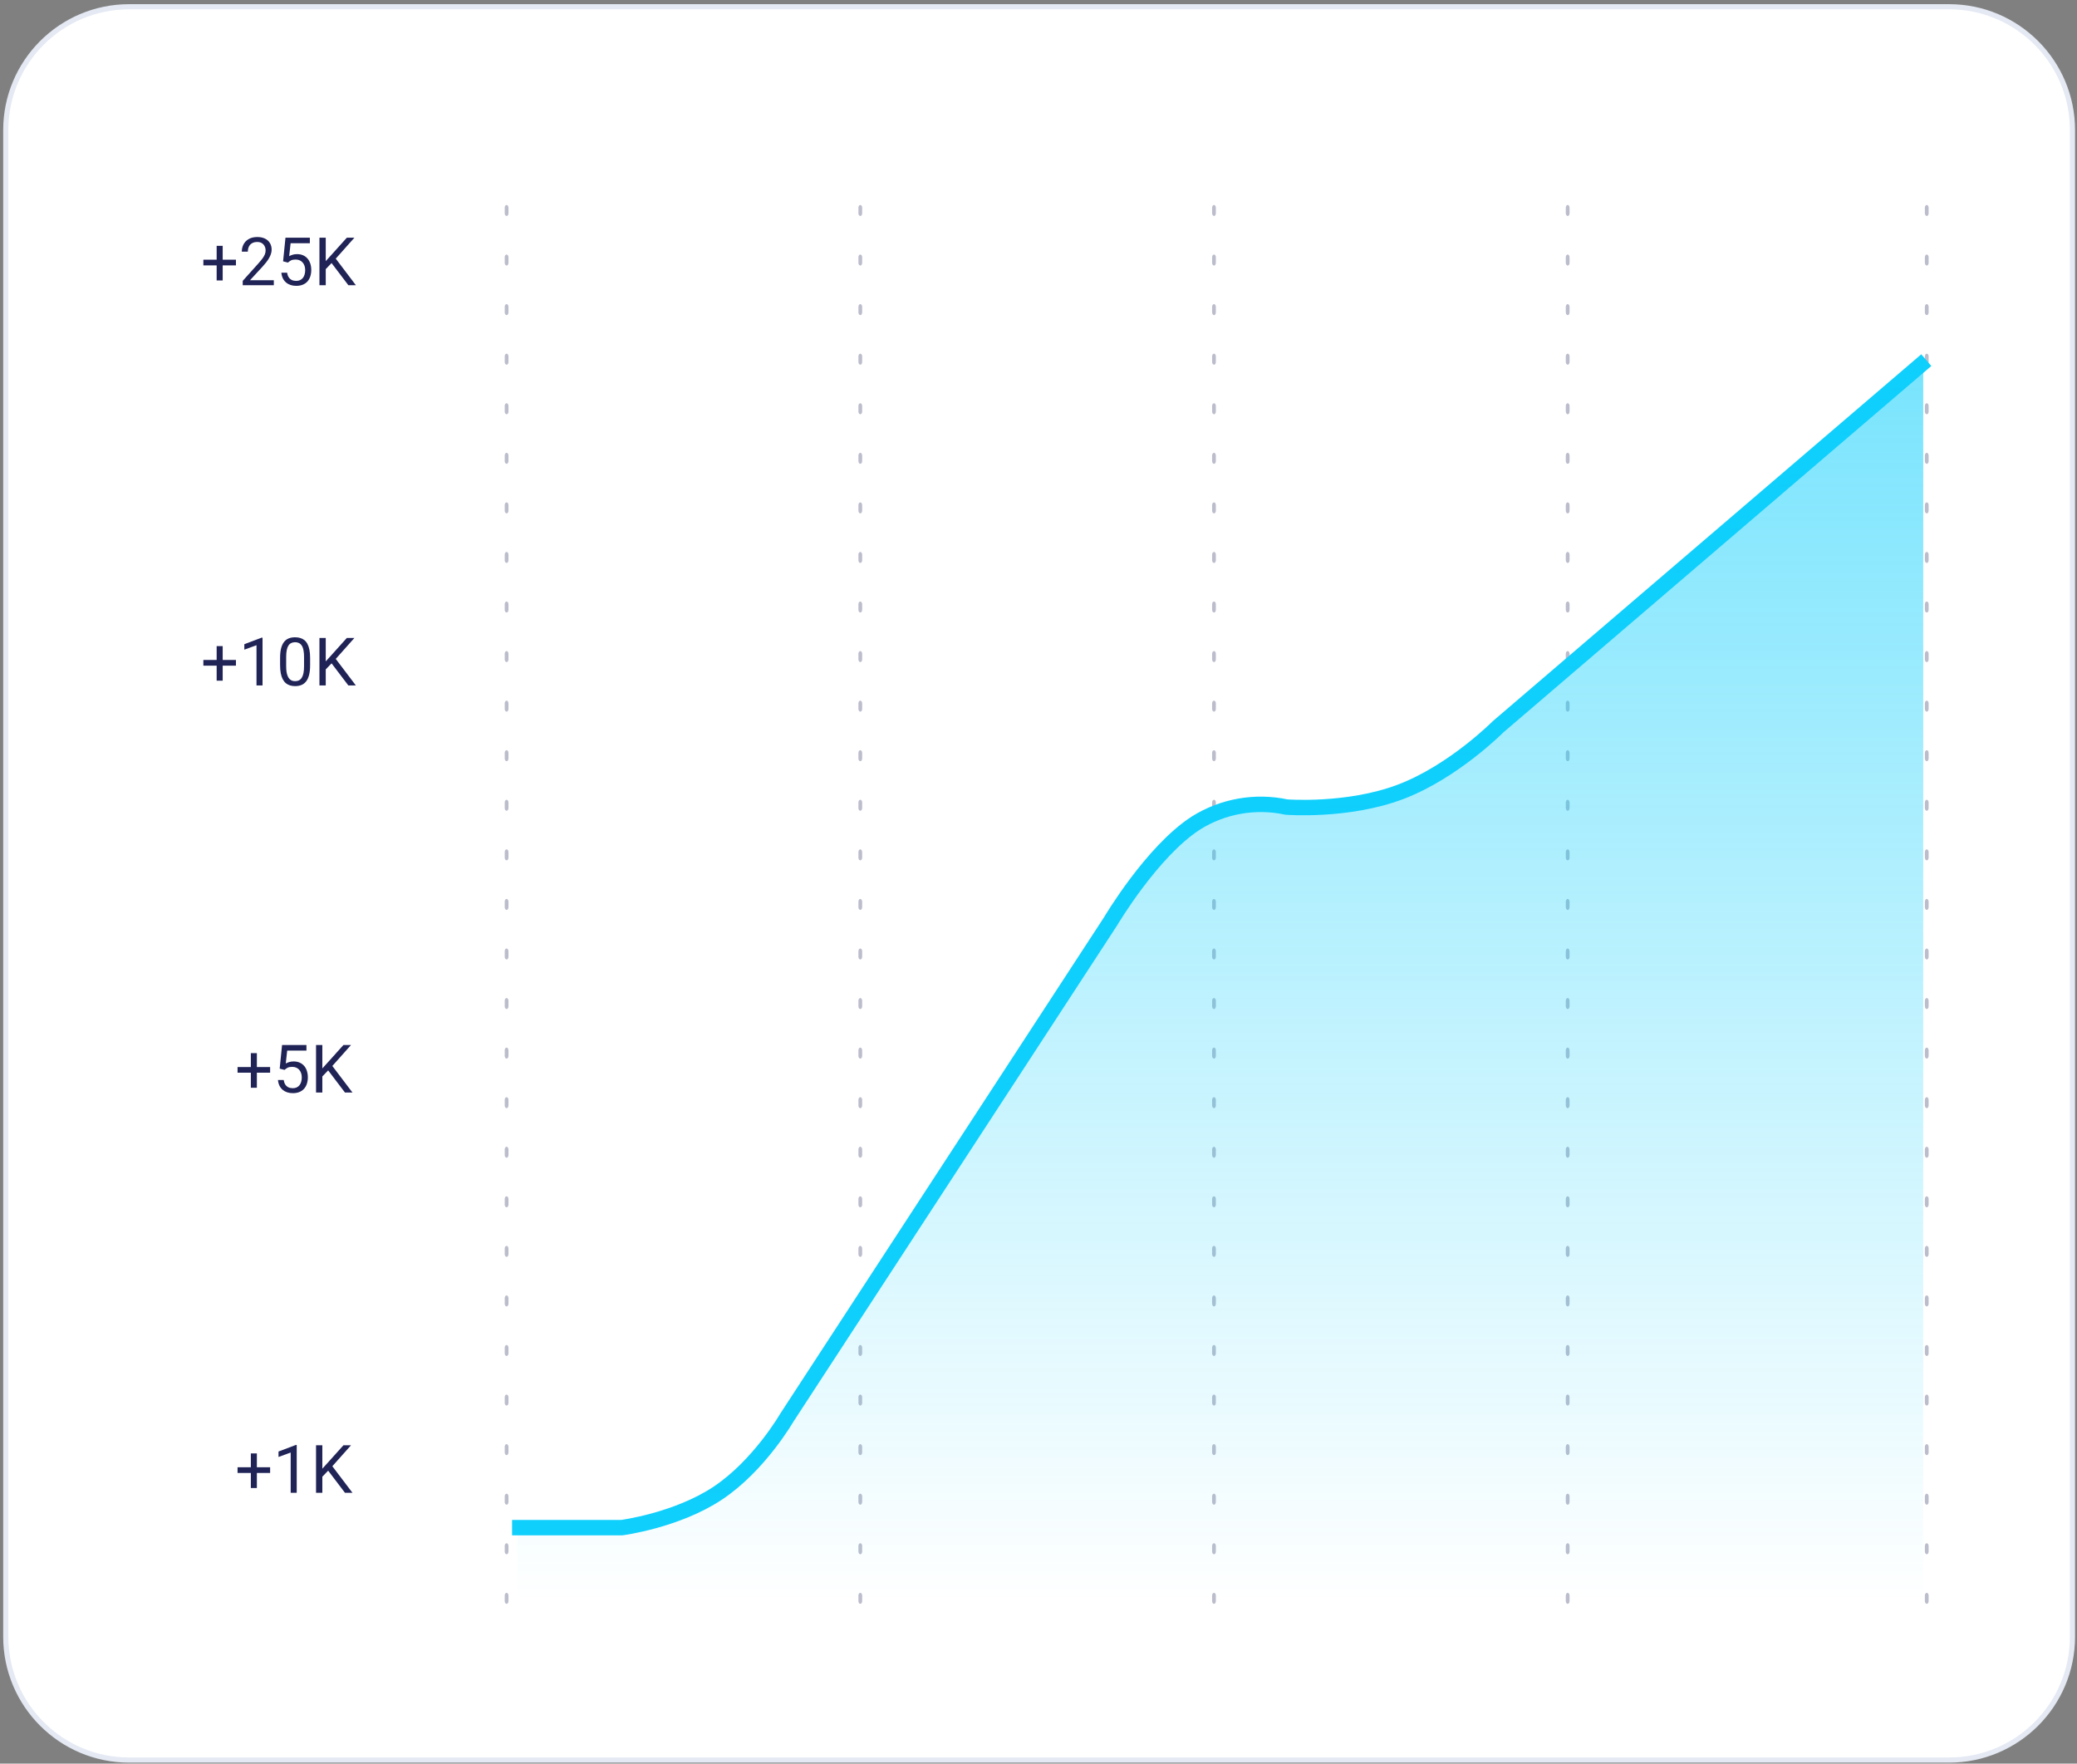 <svg width="404" height="343" viewBox="0 0 404 343" fill="none" xmlns="http://www.w3.org/2000/svg">
<rect x="0" y="0" width="404" height="343" fill="#808080" stroke="none"/>
<path d="M379.122 1.311H25.122C11.867 1.311 1.122 12.056 1.122 25.311V318.311C1.122 331.566 11.867 342.311 25.122 342.311H379.122C392.377 342.311 403.122 331.566 403.122 318.311V25.311C403.122 12.056 392.377 1.311 379.122 1.311Z" fill="white" stroke="#E4E9F3"/>
<path d="M45.893 50.509V51.614H39.558V50.509H45.893ZM43.315 47.812V54.54H42.141V47.812H43.315ZM53.262 54.502V55.467H47.213V54.623L50.241 51.252C50.613 50.837 50.901 50.486 51.104 50.198C51.311 49.906 51.455 49.646 51.536 49.417C51.62 49.185 51.663 48.948 51.663 48.706C51.663 48.402 51.599 48.127 51.472 47.881C51.349 47.632 51.167 47.433 50.926 47.285C50.685 47.137 50.393 47.062 50.05 47.062C49.64 47.062 49.297 47.143 49.022 47.304C48.751 47.46 48.548 47.68 48.413 47.964C48.277 48.247 48.209 48.573 48.209 48.941H47.035C47.035 48.421 47.149 47.945 47.378 47.513C47.606 47.081 47.945 46.739 48.394 46.485C48.842 46.227 49.394 46.098 50.05 46.098C50.634 46.098 51.134 46.201 51.548 46.409C51.963 46.612 52.28 46.9 52.501 47.272C52.725 47.64 52.837 48.072 52.837 48.567C52.837 48.838 52.79 49.113 52.697 49.392C52.608 49.667 52.484 49.942 52.323 50.217C52.166 50.492 51.982 50.763 51.77 51.03C51.563 51.296 51.341 51.559 51.104 51.817L48.628 54.502H53.262ZM56.004 51.068L55.065 50.827L55.528 46.225H60.27V47.31H56.525L56.246 49.824C56.415 49.726 56.629 49.635 56.887 49.551C57.149 49.466 57.45 49.424 57.788 49.424C58.215 49.424 58.599 49.498 58.937 49.646C59.276 49.79 59.563 49.997 59.8 50.268C60.041 50.539 60.226 50.865 60.352 51.246C60.48 51.627 60.543 52.052 60.543 52.522C60.543 52.966 60.482 53.374 60.359 53.747C60.24 54.119 60.06 54.445 59.819 54.724C59.578 54.999 59.273 55.213 58.905 55.365C58.541 55.518 58.112 55.594 57.617 55.594C57.244 55.594 56.891 55.543 56.557 55.441C56.227 55.336 55.93 55.177 55.668 54.965C55.41 54.749 55.198 54.483 55.033 54.166C54.872 53.844 54.771 53.467 54.728 53.036H55.846C55.897 53.383 55.998 53.675 56.15 53.912C56.303 54.149 56.502 54.328 56.747 54.451C56.997 54.57 57.287 54.629 57.617 54.629C57.896 54.629 58.144 54.58 58.359 54.483C58.575 54.386 58.757 54.246 58.905 54.064C59.053 53.882 59.166 53.662 59.242 53.404C59.322 53.146 59.362 52.856 59.362 52.534C59.362 52.242 59.322 51.971 59.242 51.722C59.161 51.472 59.041 51.254 58.88 51.068C58.723 50.882 58.531 50.738 58.302 50.636C58.074 50.53 57.811 50.477 57.515 50.477C57.122 50.477 56.823 50.53 56.62 50.636C56.421 50.742 56.216 50.886 56.004 51.068ZM63.361 46.225V55.467H62.136V46.225H63.361ZM68.941 46.225L65.101 50.535L62.942 52.775L62.739 51.468L64.364 49.678L67.468 46.225H68.941ZM67.76 55.467L64.339 50.96L65.069 49.989L69.22 55.467H67.76Z" fill="#202356"/>
<path d="M52.542 207.522V208.627H46.207V207.522H52.542ZM49.965 204.825V211.553H48.791V204.825H49.965ZM55.341 208.081L54.402 207.84L54.865 203.238H59.607V204.323H55.862L55.583 206.837C55.752 206.74 55.965 206.649 56.224 206.564C56.486 206.479 56.786 206.437 57.125 206.437C57.552 206.437 57.935 206.511 58.274 206.659C58.612 206.803 58.9 207.01 59.137 207.281C59.378 207.552 59.562 207.878 59.69 208.259C59.816 208.64 59.88 209.065 59.88 209.535C59.88 209.979 59.819 210.387 59.696 210.76C59.577 211.132 59.398 211.458 59.156 211.737C58.915 212.012 58.61 212.226 58.242 212.378C57.878 212.531 57.449 212.607 56.954 212.607C56.581 212.607 56.228 212.556 55.894 212.455C55.563 212.349 55.267 212.19 55.005 211.979C54.747 211.763 54.535 211.496 54.37 211.179C54.209 210.857 54.108 210.48 54.065 210.049H55.183C55.233 210.396 55.335 210.688 55.487 210.925C55.64 211.162 55.839 211.342 56.084 211.464C56.334 211.583 56.623 211.642 56.954 211.642C57.233 211.642 57.48 211.593 57.696 211.496C57.912 211.399 58.094 211.259 58.242 211.077C58.39 210.895 58.502 210.675 58.579 210.417C58.659 210.159 58.699 209.869 58.699 209.547C58.699 209.255 58.659 208.985 58.579 208.735C58.498 208.485 58.378 208.267 58.217 208.081C58.06 207.895 57.868 207.751 57.639 207.649C57.411 207.544 57.148 207.491 56.852 207.491C56.459 207.491 56.16 207.544 55.957 207.649C55.758 207.755 55.553 207.899 55.341 208.081ZM62.698 203.238V212.48H61.473V203.238H62.698ZM68.278 203.238L64.438 207.548L62.279 209.789L62.076 208.481L63.701 206.691L66.805 203.238H68.278ZM67.097 212.48L63.676 207.973L64.406 207.002L68.557 212.48H67.097Z" fill="#202356"/>
<path d="M45.893 128.356V129.461H39.558V128.356H45.893ZM43.315 125.659V132.387H42.141V125.659H43.315ZM51.066 124.021V133.314H49.892V125.487L47.524 126.351V125.291L50.882 124.021H51.066ZM60.321 127.957V129.366C60.321 130.123 60.253 130.762 60.118 131.283C59.982 131.803 59.788 132.222 59.534 132.54C59.28 132.857 58.973 133.088 58.613 133.231C58.258 133.371 57.856 133.441 57.407 133.441C57.052 133.441 56.724 133.396 56.423 133.308C56.123 133.219 55.852 133.077 55.611 132.882C55.374 132.683 55.171 132.425 55.002 132.108C54.832 131.791 54.703 131.405 54.614 130.953C54.525 130.5 54.481 129.971 54.481 129.366V127.957C54.481 127.199 54.549 126.564 54.684 126.052C54.824 125.54 55.02 125.13 55.274 124.821C55.528 124.508 55.833 124.283 56.188 124.148C56.548 124.013 56.95 123.945 57.395 123.945C57.754 123.945 58.084 123.989 58.385 124.078C58.69 124.163 58.96 124.3 59.197 124.491C59.434 124.677 59.635 124.927 59.8 125.24C59.97 125.549 60.099 125.927 60.188 126.376C60.276 126.825 60.321 127.351 60.321 127.957ZM59.14 129.556V127.76C59.14 127.345 59.115 126.981 59.064 126.668C59.017 126.351 58.948 126.08 58.855 125.855C58.761 125.631 58.643 125.449 58.499 125.31C58.359 125.17 58.197 125.068 58.01 125.005C57.828 124.937 57.623 124.903 57.395 124.903C57.115 124.903 56.868 124.956 56.652 125.062C56.436 125.164 56.254 125.326 56.106 125.551C55.962 125.775 55.852 126.069 55.776 126.433C55.7 126.797 55.662 127.239 55.662 127.76V129.556C55.662 129.971 55.685 130.337 55.731 130.654C55.782 130.972 55.856 131.247 55.954 131.479C56.051 131.708 56.169 131.896 56.309 132.044C56.449 132.193 56.609 132.303 56.791 132.375C56.978 132.442 57.183 132.476 57.407 132.476C57.695 132.476 57.947 132.421 58.163 132.311C58.378 132.201 58.558 132.03 58.702 131.797C58.85 131.56 58.96 131.257 59.032 130.889C59.104 130.517 59.14 130.072 59.14 129.556ZM63.361 124.072V133.314H62.136V124.072H63.361ZM68.941 124.072L65.101 128.382L62.942 130.623L62.739 129.315L64.364 127.525L67.468 124.072H68.941ZM67.76 133.314L64.339 128.807L65.069 127.836L69.22 133.314H67.76Z" fill="#202356"/>
<path d="M52.542 285.369V286.473H46.207V285.369H52.542ZM49.965 282.671V289.399H48.791V282.671H49.965ZM57.715 281.033V290.326H56.541V282.5L54.173 283.363V282.303L57.531 281.033H57.715ZM62.698 281.084V290.326H61.473V281.084H62.698ZM68.278 281.084L64.438 285.394L62.279 287.635L62.076 286.327L63.701 284.537L66.805 281.084H68.278ZM67.097 290.326L63.676 285.819L64.406 284.848L68.557 290.326H67.097Z" fill="#202356"/>
<path opacity="0.3" d="M98.538 311.926C98.338 311.926 98.172 311.686 98.172 311.39V310.319C98.172 310.019 98.336 309.783 98.538 309.783C98.74 309.783 98.904 310.023 98.904 310.319V311.39C98.904 311.686 98.74 311.926 98.538 311.926ZM98.538 302.286C98.338 302.286 98.172 302.046 98.172 301.75V300.675C98.172 300.375 98.336 300.139 98.538 300.139C98.74 300.139 98.904 300.379 98.904 300.675V301.746C98.904 302.047 98.74 302.286 98.538 302.286ZM98.538 292.646C98.338 292.646 98.172 292.406 98.172 292.11V291.039C98.172 290.739 98.336 290.503 98.538 290.503C98.74 290.503 98.904 290.743 98.904 291.039V292.11C98.904 292.407 98.74 292.647 98.538 292.647V292.646ZM98.538 283.006C98.338 283.006 98.172 282.766 98.172 282.471V281.4C98.172 281.1 98.336 280.865 98.538 280.865C98.74 280.865 98.904 281.105 98.904 281.4V282.475C98.904 282.768 98.74 283.006 98.538 283.006ZM98.538 273.366C98.338 273.366 98.172 273.126 98.172 272.83V271.759C98.172 271.459 98.336 271.224 98.538 271.224C98.74 271.224 98.904 271.464 98.904 271.759V272.83C98.904 273.128 98.74 273.368 98.538 273.368V273.366ZM98.538 263.726C98.338 263.726 98.172 263.486 98.172 263.19V262.119C98.172 261.819 98.336 261.583 98.538 261.583C98.74 261.583 98.904 261.823 98.904 262.119V263.19C98.904 263.488 98.74 263.728 98.538 263.728V263.726ZM98.538 254.086C98.338 254.086 98.172 253.846 98.172 253.55V252.479C98.172 252.179 98.336 251.944 98.538 251.944C98.74 251.944 98.904 252.184 98.904 252.479V253.55C98.904 253.849 98.74 254.088 98.538 254.088V254.086ZM98.538 244.446C98.338 244.446 98.172 244.206 98.172 243.91V242.839C98.172 242.539 98.336 242.303 98.538 242.303C98.74 242.303 98.904 242.543 98.904 242.839V243.91C98.904 244.209 98.74 244.449 98.538 244.449V244.446ZM98.538 234.806C98.338 234.806 98.172 234.566 98.172 234.27V233.199C98.172 232.899 98.336 232.664 98.538 232.664C98.74 232.664 98.904 232.904 98.904 233.199V234.275C98.904 234.569 98.74 234.809 98.538 234.809V234.806ZM98.538 225.166C98.338 225.166 98.172 224.926 98.172 224.631V223.56C98.172 223.26 98.336 223.024 98.538 223.024C98.74 223.024 98.904 223.264 98.904 223.56V224.631C98.904 224.93 98.74 225.17 98.538 225.17V225.166ZM98.538 215.526C98.338 215.526 98.172 215.286 98.172 214.991V213.92C98.172 213.62 98.336 213.384 98.538 213.384C98.74 213.384 98.904 213.624 98.904 213.92V214.991C98.904 215.29 98.74 215.53 98.538 215.53V215.526ZM98.538 205.886C98.338 205.886 98.172 205.646 98.172 205.35V204.279C98.172 203.979 98.336 203.743 98.538 203.743C98.74 203.743 98.904 203.983 98.904 204.279V205.35C98.904 205.651 98.74 205.89 98.538 205.89V205.886ZM98.538 196.246C98.338 196.246 98.172 196.006 98.172 195.711V194.64C98.172 194.34 98.336 194.105 98.538 194.105C98.74 194.105 98.904 194.345 98.904 194.64V195.711C98.904 196.011 98.74 196.251 98.538 196.251V196.246ZM98.538 186.606C98.338 186.606 98.172 186.366 98.172 186.071V185.005C98.172 184.705 98.336 184.469 98.538 184.469C98.74 184.469 98.904 184.709 98.904 185.005V186.075C98.904 186.375 98.74 186.611 98.538 186.611V186.606ZM98.538 176.966C98.338 176.966 98.172 176.726 98.172 176.43V175.365C98.172 175.065 98.336 174.83 98.538 174.83C98.74 174.83 98.904 175.07 98.904 175.365V176.436C98.904 176.732 98.74 176.975 98.538 176.975V176.966ZM98.538 167.326C98.338 167.326 98.172 167.086 98.172 166.79V165.725C98.172 165.425 98.336 165.189 98.538 165.189C98.74 165.189 98.904 165.429 98.904 165.725V166.796C98.904 167.092 98.74 167.332 98.538 167.332V167.326ZM98.538 157.686C98.338 157.686 98.172 157.446 98.172 157.15V156.079C98.172 155.779 98.336 155.544 98.538 155.544C98.74 155.544 98.904 155.784 98.904 156.079V157.15C98.904 157.453 98.74 157.692 98.538 157.692V157.686ZM98.538 148.046C98.338 148.046 98.172 147.806 98.172 147.511V146.44C98.172 146.14 98.336 145.904 98.538 145.904C98.74 145.904 98.904 146.144 98.904 146.44V147.511C98.904 147.813 98.74 148.053 98.538 148.053V148.046ZM98.538 138.406C98.338 138.406 98.172 138.166 98.172 137.871V136.8C98.172 136.5 98.336 136.264 98.538 136.264C98.74 136.264 98.904 136.504 98.904 136.8V137.875C98.904 138.175 98.74 138.413 98.538 138.413V138.406ZM98.538 128.766C98.338 128.766 98.172 128.526 98.172 128.23V127.159C98.172 126.859 98.336 126.623 98.538 126.623C98.74 126.623 98.904 126.863 98.904 127.159V128.23C98.904 128.534 98.74 128.775 98.538 128.775V128.766ZM98.538 119.126C98.338 119.126 98.172 118.886 98.172 118.591V117.52C98.172 117.22 98.336 116.984 98.538 116.984C98.74 116.984 98.904 117.224 98.904 117.52V118.591C98.904 118.894 98.74 119.134 98.538 119.134V119.126ZM98.538 109.486C98.338 109.486 98.172 109.246 98.172 108.95V107.879C98.172 107.579 98.336 107.344 98.538 107.344C98.74 107.344 98.904 107.584 98.904 107.879V108.95C98.904 109.255 98.74 109.494 98.538 109.494V109.486ZM98.538 99.846C98.338 99.846 98.172 99.606 98.172 99.31V98.239C98.172 97.939 98.336 97.703 98.538 97.703C98.74 97.703 98.904 97.943 98.904 98.239V99.31C98.904 99.615 98.74 99.855 98.538 99.855V99.846ZM98.538 90.206C98.338 90.206 98.172 89.966 98.172 89.671V88.6C98.172 88.3 98.336 88.064 98.538 88.064C98.74 88.064 98.904 88.304 98.904 88.6V89.675C98.904 89.975 98.74 90.215 98.538 90.215V90.206ZM98.538 80.566C98.338 80.566 98.172 80.326 98.172 80.03V78.959C98.172 78.659 98.336 78.423 98.538 78.423C98.74 78.423 98.904 78.663 98.904 78.959V80.03C98.904 80.336 98.74 80.575 98.538 80.575V80.566ZM98.538 70.926C98.338 70.926 98.172 70.686 98.172 70.39V69.319C98.172 69.019 98.336 68.783 98.538 68.783C98.74 68.783 98.904 69.023 98.904 69.319V70.39C98.904 70.696 98.74 70.936 98.538 70.936V70.926ZM98.538 61.286C98.338 61.286 98.172 61.046 98.172 60.75V59.679C98.172 59.379 98.336 59.143 98.538 59.143C98.74 59.143 98.904 59.383 98.904 59.679V60.75C98.904 61.057 98.74 61.296 98.538 61.296V61.286ZM98.538 51.646C98.338 51.646 98.172 51.406 98.172 51.11V50.039C98.172 49.739 98.336 49.503 98.538 49.503C98.74 49.503 98.904 49.743 98.904 50.039V51.11C98.904 51.417 98.74 51.657 98.538 51.657V51.646ZM98.538 42.006C98.338 42.006 98.172 41.766 98.172 41.47V40.399C98.172 40.099 98.336 39.863 98.538 39.863C98.74 39.863 98.904 40.103 98.904 40.399V41.47C98.904 41.775 98.74 42.017 98.538 42.017V42.006Z" fill="#202356"/>
<path opacity="0.3" d="M167.336 311.926C167.136 311.926 166.97 311.686 166.97 311.39V310.319C166.97 310.019 167.134 309.783 167.336 309.783C167.538 309.783 167.702 310.023 167.702 310.319V311.39C167.702 311.686 167.538 311.926 167.336 311.926ZM167.336 302.286C167.136 302.286 166.97 302.046 166.97 301.75V300.675C166.97 300.375 167.134 300.139 167.336 300.139C167.538 300.139 167.702 300.379 167.702 300.675V301.746C167.702 302.047 167.538 302.286 167.336 302.286ZM167.336 292.646C167.136 292.646 166.97 292.406 166.97 292.11V291.039C166.97 290.739 167.134 290.503 167.336 290.503C167.538 290.503 167.702 290.743 167.702 291.039V292.11C167.702 292.407 167.538 292.647 167.336 292.647V292.646ZM167.336 283.006C167.136 283.006 166.97 282.766 166.97 282.471V281.4C166.97 281.1 167.134 280.865 167.336 280.865C167.538 280.865 167.702 281.105 167.702 281.4V282.475C167.702 282.768 167.538 283.006 167.336 283.006ZM167.336 273.366C167.136 273.366 166.97 273.126 166.97 272.83V271.759C166.97 271.459 167.134 271.224 167.336 271.224C167.538 271.224 167.702 271.464 167.702 271.759V272.83C167.702 273.128 167.538 273.368 167.336 273.368V273.366ZM167.336 263.726C167.136 263.726 166.97 263.486 166.97 263.19V262.119C166.97 261.819 167.134 261.583 167.336 261.583C167.538 261.583 167.702 261.823 167.702 262.119V263.19C167.702 263.488 167.538 263.728 167.336 263.728V263.726ZM167.336 254.086C167.136 254.086 166.97 253.846 166.97 253.55V252.479C166.97 252.179 167.134 251.944 167.336 251.944C167.538 251.944 167.702 252.184 167.702 252.479V253.55C167.702 253.849 167.538 254.088 167.336 254.088V254.086ZM167.336 244.446C167.136 244.446 166.97 244.206 166.97 243.91V242.839C166.97 242.539 167.134 242.303 167.336 242.303C167.538 242.303 167.702 242.543 167.702 242.839V243.91C167.702 244.209 167.538 244.449 167.336 244.449V244.446ZM167.336 234.806C167.136 234.806 166.97 234.566 166.97 234.27V233.199C166.97 232.899 167.134 232.664 167.336 232.664C167.538 232.664 167.702 232.904 167.702 233.199V234.275C167.702 234.569 167.538 234.809 167.336 234.809V234.806ZM167.336 225.166C167.136 225.166 166.97 224.926 166.97 224.631V223.56C166.97 223.26 167.134 223.024 167.336 223.024C167.538 223.024 167.702 223.264 167.702 223.56V224.631C167.702 224.93 167.538 225.17 167.336 225.17V225.166ZM167.336 215.526C167.136 215.526 166.97 215.286 166.97 214.991V213.92C166.97 213.62 167.134 213.384 167.336 213.384C167.538 213.384 167.702 213.624 167.702 213.92V214.991C167.702 215.29 167.538 215.53 167.336 215.53V215.526ZM167.336 205.886C167.136 205.886 166.97 205.646 166.97 205.35V204.279C166.97 203.979 167.134 203.743 167.336 203.743C167.538 203.743 167.702 203.983 167.702 204.279V205.35C167.702 205.651 167.538 205.89 167.336 205.89V205.886ZM167.336 196.246C167.136 196.246 166.97 196.006 166.97 195.711V194.64C166.97 194.34 167.134 194.105 167.336 194.105C167.538 194.105 167.702 194.345 167.702 194.64V195.711C167.702 196.011 167.538 196.251 167.336 196.251V196.246ZM167.336 186.606C167.136 186.606 166.97 186.366 166.97 186.071V185.005C166.97 184.705 167.134 184.469 167.336 184.469C167.538 184.469 167.702 184.709 167.702 185.005V186.075C167.702 186.375 167.538 186.611 167.336 186.611V186.606ZM167.336 176.966C167.136 176.966 166.97 176.726 166.97 176.43V175.365C166.97 175.065 167.134 174.83 167.336 174.83C167.538 174.83 167.702 175.07 167.702 175.365V176.436C167.702 176.732 167.538 176.975 167.336 176.975V176.966ZM167.336 167.326C167.136 167.326 166.97 167.086 166.97 166.79V165.725C166.97 165.425 167.134 165.189 167.336 165.189C167.538 165.189 167.702 165.429 167.702 165.725V166.796C167.702 167.092 167.538 167.332 167.336 167.332V167.326ZM167.336 157.686C167.136 157.686 166.97 157.446 166.97 157.15V156.079C166.97 155.779 167.134 155.544 167.336 155.544C167.538 155.544 167.702 155.784 167.702 156.079V157.15C167.702 157.453 167.538 157.692 167.336 157.692V157.686ZM167.336 148.046C167.136 148.046 166.97 147.806 166.97 147.511V146.44C166.97 146.14 167.134 145.904 167.336 145.904C167.538 145.904 167.702 146.144 167.702 146.44V147.511C167.702 147.813 167.538 148.053 167.336 148.053V148.046ZM167.336 138.406C167.136 138.406 166.97 138.166 166.97 137.871V136.8C166.97 136.5 167.134 136.264 167.336 136.264C167.538 136.264 167.702 136.504 167.702 136.8V137.875C167.702 138.175 167.538 138.413 167.336 138.413V138.406ZM167.336 128.766C167.136 128.766 166.97 128.526 166.97 128.23V127.159C166.97 126.859 167.134 126.623 167.336 126.623C167.538 126.623 167.702 126.863 167.702 127.159V128.23C167.702 128.534 167.538 128.775 167.336 128.775V128.766ZM167.336 119.126C167.136 119.126 166.97 118.886 166.97 118.591V117.52C166.97 117.22 167.134 116.984 167.336 116.984C167.538 116.984 167.702 117.224 167.702 117.52V118.591C167.702 118.894 167.538 119.134 167.336 119.134V119.126ZM167.336 109.486C167.136 109.486 166.97 109.246 166.97 108.95V107.879C166.97 107.579 167.134 107.344 167.336 107.344C167.538 107.344 167.702 107.584 167.702 107.879V108.95C167.702 109.255 167.538 109.494 167.336 109.494V109.486ZM167.336 99.846C167.136 99.846 166.97 99.606 166.97 99.31V98.239C166.97 97.939 167.134 97.703 167.336 97.703C167.538 97.703 167.702 97.943 167.702 98.239V99.31C167.702 99.615 167.538 99.855 167.336 99.855V99.846ZM167.336 90.206C167.136 90.206 166.97 89.966 166.97 89.671V88.6C166.97 88.3 167.134 88.064 167.336 88.064C167.538 88.064 167.702 88.304 167.702 88.6V89.675C167.702 89.975 167.538 90.215 167.336 90.215V90.206ZM167.336 80.566C167.136 80.566 166.97 80.326 166.97 80.03V78.959C166.97 78.659 167.134 78.423 167.336 78.423C167.538 78.423 167.702 78.663 167.702 78.959V80.03C167.702 80.336 167.538 80.575 167.336 80.575V80.566ZM167.336 70.926C167.136 70.926 166.97 70.686 166.97 70.39V69.319C166.97 69.019 167.134 68.783 167.336 68.783C167.538 68.783 167.702 69.023 167.702 69.319V70.39C167.702 70.696 167.538 70.936 167.336 70.936V70.926ZM167.336 61.286C167.136 61.286 166.97 61.046 166.97 60.75V59.679C166.97 59.379 167.134 59.143 167.336 59.143C167.538 59.143 167.702 59.383 167.702 59.679V60.75C167.702 61.057 167.538 61.296 167.336 61.296V61.286ZM167.336 51.646C167.136 51.646 166.97 51.406 166.97 51.11V50.039C166.97 49.739 167.134 49.503 167.336 49.503C167.538 49.503 167.702 49.743 167.702 50.039V51.11C167.702 51.417 167.538 51.657 167.336 51.657V51.646ZM167.336 42.006C167.136 42.006 166.97 41.766 166.97 41.47V40.399C166.97 40.099 167.134 39.863 167.336 39.863C167.538 39.863 167.702 40.103 167.702 40.399V41.47C167.702 41.775 167.538 42.017 167.336 42.017V42.006Z" fill="#202356"/>
<path opacity="0.3" d="M236.134 311.926C235.934 311.926 235.768 311.686 235.768 311.39V310.319C235.768 310.019 235.932 309.783 236.134 309.783C236.336 309.783 236.5 310.023 236.5 310.319V311.39C236.5 311.686 236.336 311.926 236.134 311.926ZM236.134 302.286C235.934 302.286 235.768 302.046 235.768 301.75V300.675C235.768 300.375 235.932 300.139 236.134 300.139C236.336 300.139 236.5 300.379 236.5 300.675V301.746C236.5 302.047 236.336 302.286 236.134 302.286ZM236.134 292.646C235.934 292.646 235.768 292.406 235.768 292.11V291.039C235.768 290.739 235.932 290.503 236.134 290.503C236.336 290.503 236.5 290.743 236.5 291.039V292.11C236.5 292.407 236.336 292.647 236.134 292.647V292.646ZM236.134 283.006C235.934 283.006 235.768 282.766 235.768 282.471V281.4C235.768 281.1 235.932 280.865 236.134 280.865C236.336 280.865 236.5 281.105 236.5 281.4V282.475C236.5 282.768 236.336 283.006 236.134 283.006ZM236.134 273.366C235.934 273.366 235.768 273.126 235.768 272.83V271.759C235.768 271.459 235.932 271.224 236.134 271.224C236.336 271.224 236.5 271.464 236.5 271.759V272.83C236.5 273.128 236.336 273.368 236.134 273.368V273.366ZM236.134 263.726C235.934 263.726 235.768 263.486 235.768 263.19V262.119C235.768 261.819 235.932 261.583 236.134 261.583C236.336 261.583 236.5 261.823 236.5 262.119V263.19C236.5 263.488 236.336 263.728 236.134 263.728V263.726ZM236.134 254.086C235.934 254.086 235.768 253.846 235.768 253.55V252.479C235.768 252.179 235.932 251.944 236.134 251.944C236.336 251.944 236.5 252.184 236.5 252.479V253.55C236.5 253.849 236.336 254.088 236.134 254.088V254.086ZM236.134 244.446C235.934 244.446 235.768 244.206 235.768 243.91V242.839C235.768 242.539 235.932 242.303 236.134 242.303C236.336 242.303 236.5 242.543 236.5 242.839V243.91C236.5 244.209 236.336 244.449 236.134 244.449V244.446ZM236.134 234.806C235.934 234.806 235.768 234.566 235.768 234.27V233.199C235.768 232.899 235.932 232.664 236.134 232.664C236.336 232.664 236.5 232.904 236.5 233.199V234.275C236.5 234.569 236.336 234.809 236.134 234.809V234.806ZM236.134 225.166C235.934 225.166 235.768 224.926 235.768 224.631V223.56C235.768 223.26 235.932 223.024 236.134 223.024C236.336 223.024 236.5 223.264 236.5 223.56V224.631C236.5 224.93 236.336 225.17 236.134 225.17V225.166ZM236.134 215.526C235.934 215.526 235.768 215.286 235.768 214.991V213.92C235.768 213.62 235.932 213.384 236.134 213.384C236.336 213.384 236.5 213.624 236.5 213.92V214.991C236.5 215.29 236.336 215.53 236.134 215.53V215.526ZM236.134 205.886C235.934 205.886 235.768 205.646 235.768 205.35V204.279C235.768 203.979 235.932 203.743 236.134 203.743C236.336 203.743 236.5 203.983 236.5 204.279V205.35C236.5 205.651 236.336 205.89 236.134 205.89V205.886ZM236.134 196.246C235.934 196.246 235.768 196.006 235.768 195.711V194.64C235.768 194.34 235.932 194.105 236.134 194.105C236.336 194.105 236.5 194.345 236.5 194.64V195.711C236.5 196.011 236.336 196.251 236.134 196.251V196.246ZM236.134 186.606C235.934 186.606 235.768 186.366 235.768 186.071V185.005C235.768 184.705 235.932 184.469 236.134 184.469C236.336 184.469 236.5 184.709 236.5 185.005V186.075C236.5 186.375 236.336 186.611 236.134 186.611V186.606ZM236.134 176.966C235.934 176.966 235.768 176.726 235.768 176.43V175.365C235.768 175.065 235.932 174.83 236.134 174.83C236.336 174.83 236.5 175.07 236.5 175.365V176.436C236.5 176.732 236.336 176.975 236.134 176.975V176.966ZM236.134 167.326C235.934 167.326 235.768 167.086 235.768 166.79V165.725C235.768 165.425 235.932 165.189 236.134 165.189C236.336 165.189 236.5 165.429 236.5 165.725V166.796C236.5 167.092 236.336 167.332 236.134 167.332V167.326ZM236.134 157.686C235.934 157.686 235.768 157.446 235.768 157.15V156.079C235.768 155.779 235.932 155.544 236.134 155.544C236.336 155.544 236.5 155.784 236.5 156.079V157.15C236.5 157.453 236.336 157.692 236.134 157.692V157.686ZM236.134 148.046C235.934 148.046 235.768 147.806 235.768 147.511V146.44C235.768 146.14 235.932 145.904 236.134 145.904C236.336 145.904 236.5 146.144 236.5 146.44V147.511C236.5 147.813 236.336 148.053 236.134 148.053V148.046ZM236.134 138.406C235.934 138.406 235.768 138.166 235.768 137.871V136.8C235.768 136.5 235.932 136.264 236.134 136.264C236.336 136.264 236.5 136.504 236.5 136.8V137.875C236.5 138.175 236.336 138.413 236.134 138.413V138.406ZM236.134 128.766C235.934 128.766 235.768 128.526 235.768 128.23V127.159C235.768 126.859 235.932 126.623 236.134 126.623C236.336 126.623 236.5 126.863 236.5 127.159V128.23C236.5 128.534 236.336 128.775 236.134 128.775V128.766ZM236.134 119.126C235.934 119.126 235.768 118.886 235.768 118.591V117.52C235.768 117.22 235.932 116.984 236.134 116.984C236.336 116.984 236.5 117.224 236.5 117.52V118.591C236.5 118.894 236.336 119.134 236.134 119.134V119.126ZM236.134 109.486C235.934 109.486 235.768 109.246 235.768 108.95V107.879C235.768 107.579 235.932 107.344 236.134 107.344C236.336 107.344 236.5 107.584 236.5 107.879V108.95C236.5 109.255 236.336 109.494 236.134 109.494V109.486ZM236.134 99.846C235.934 99.846 235.768 99.606 235.768 99.31V98.239C235.768 97.939 235.932 97.703 236.134 97.703C236.336 97.703 236.5 97.943 236.5 98.239V99.31C236.5 99.615 236.336 99.855 236.134 99.855V99.846ZM236.134 90.206C235.934 90.206 235.768 89.966 235.768 89.671V88.6C235.768 88.3 235.932 88.064 236.134 88.064C236.336 88.064 236.5 88.304 236.5 88.6V89.675C236.5 89.975 236.336 90.215 236.134 90.215V90.206ZM236.134 80.566C235.934 80.566 235.768 80.326 235.768 80.03V78.959C235.768 78.659 235.932 78.423 236.134 78.423C236.336 78.423 236.5 78.663 236.5 78.959V80.03C236.5 80.336 236.336 80.575 236.134 80.575V80.566ZM236.134 70.926C235.934 70.926 235.768 70.686 235.768 70.39V69.319C235.768 69.019 235.932 68.783 236.134 68.783C236.336 68.783 236.5 69.023 236.5 69.319V70.39C236.5 70.696 236.336 70.936 236.134 70.936V70.926ZM236.134 61.286C235.934 61.286 235.768 61.046 235.768 60.75V59.679C235.768 59.379 235.932 59.143 236.134 59.143C236.336 59.143 236.5 59.383 236.5 59.679V60.75C236.5 61.057 236.336 61.296 236.134 61.296V61.286ZM236.134 51.646C235.934 51.646 235.768 51.406 235.768 51.11V50.039C235.768 49.739 235.932 49.503 236.134 49.503C236.336 49.503 236.5 49.743 236.5 50.039V51.11C236.5 51.417 236.336 51.657 236.134 51.657V51.646ZM236.134 42.006C235.934 42.006 235.768 41.766 235.768 41.47V40.399C235.768 40.099 235.932 39.863 236.134 39.863C236.336 39.863 236.5 40.103 236.5 40.399V41.47C236.5 41.775 236.336 42.017 236.134 42.017V42.006Z" fill="#202356"/>
<path opacity="0.3" d="M304.932 311.926C304.732 311.926 304.566 311.686 304.566 311.39V310.319C304.566 310.019 304.73 309.783 304.932 309.783C305.134 309.783 305.298 310.023 305.298 310.319V311.39C305.298 311.686 305.134 311.926 304.932 311.926ZM304.932 302.286C304.732 302.286 304.566 302.046 304.566 301.75V300.675C304.566 300.375 304.73 300.139 304.932 300.139C305.134 300.139 305.298 300.379 305.298 300.675V301.746C305.298 302.047 305.134 302.286 304.932 302.286ZM304.932 292.646C304.732 292.646 304.566 292.406 304.566 292.11V291.039C304.566 290.739 304.73 290.503 304.932 290.503C305.134 290.503 305.298 290.743 305.298 291.039V292.11C305.298 292.407 305.134 292.647 304.932 292.647V292.646ZM304.932 283.006C304.732 283.006 304.566 282.766 304.566 282.471V281.4C304.566 281.1 304.73 280.865 304.932 280.865C305.134 280.865 305.298 281.105 305.298 281.4V282.475C305.298 282.768 305.134 283.006 304.932 283.006ZM304.932 273.366C304.732 273.366 304.566 273.126 304.566 272.83V271.759C304.566 271.459 304.73 271.224 304.932 271.224C305.134 271.224 305.298 271.464 305.298 271.759V272.83C305.298 273.128 305.134 273.368 304.932 273.368V273.366ZM304.932 263.726C304.732 263.726 304.566 263.486 304.566 263.19V262.119C304.566 261.819 304.73 261.583 304.932 261.583C305.134 261.583 305.298 261.823 305.298 262.119V263.19C305.298 263.488 305.134 263.728 304.932 263.728V263.726ZM304.932 254.086C304.732 254.086 304.566 253.846 304.566 253.55V252.479C304.566 252.179 304.73 251.944 304.932 251.944C305.134 251.944 305.298 252.184 305.298 252.479V253.55C305.298 253.849 305.134 254.088 304.932 254.088V254.086ZM304.932 244.446C304.732 244.446 304.566 244.206 304.566 243.91V242.839C304.566 242.539 304.73 242.303 304.932 242.303C305.134 242.303 305.298 242.543 305.298 242.839V243.91C305.298 244.209 305.134 244.449 304.932 244.449V244.446ZM304.932 234.806C304.732 234.806 304.566 234.566 304.566 234.27V233.199C304.566 232.899 304.73 232.664 304.932 232.664C305.134 232.664 305.298 232.904 305.298 233.199V234.275C305.298 234.569 305.134 234.809 304.932 234.809V234.806ZM304.932 225.166C304.732 225.166 304.566 224.926 304.566 224.631V223.56C304.566 223.26 304.73 223.024 304.932 223.024C305.134 223.024 305.298 223.264 305.298 223.56V224.631C305.298 224.93 305.134 225.17 304.932 225.17V225.166ZM304.932 215.526C304.732 215.526 304.566 215.286 304.566 214.991V213.92C304.566 213.62 304.73 213.384 304.932 213.384C305.134 213.384 305.298 213.624 305.298 213.92V214.991C305.298 215.29 305.134 215.53 304.932 215.53V215.526ZM304.932 205.886C304.732 205.886 304.566 205.646 304.566 205.35V204.279C304.566 203.979 304.73 203.743 304.932 203.743C305.134 203.743 305.298 203.983 305.298 204.279V205.35C305.298 205.651 305.134 205.89 304.932 205.89V205.886ZM304.932 196.246C304.732 196.246 304.566 196.006 304.566 195.711V194.64C304.566 194.34 304.73 194.105 304.932 194.105C305.134 194.105 305.298 194.345 305.298 194.64V195.711C305.298 196.011 305.134 196.251 304.932 196.251V196.246ZM304.932 186.606C304.732 186.606 304.566 186.366 304.566 186.071V185.005C304.566 184.705 304.73 184.469 304.932 184.469C305.134 184.469 305.298 184.709 305.298 185.005V186.075C305.298 186.375 305.134 186.611 304.932 186.611V186.606ZM304.932 176.966C304.732 176.966 304.566 176.726 304.566 176.43V175.365C304.566 175.065 304.73 174.83 304.932 174.83C305.134 174.83 305.298 175.07 305.298 175.365V176.436C305.298 176.732 305.134 176.975 304.932 176.975V176.966ZM304.932 167.326C304.732 167.326 304.566 167.086 304.566 166.79V165.725C304.566 165.425 304.73 165.189 304.932 165.189C305.134 165.189 305.298 165.429 305.298 165.725V166.796C305.298 167.092 305.134 167.332 304.932 167.332V167.326ZM304.932 157.686C304.732 157.686 304.566 157.446 304.566 157.15V156.079C304.566 155.779 304.73 155.544 304.932 155.544C305.134 155.544 305.298 155.784 305.298 156.079V157.15C305.298 157.453 305.134 157.692 304.932 157.692V157.686ZM304.932 148.046C304.732 148.046 304.566 147.806 304.566 147.511V146.44C304.566 146.14 304.73 145.904 304.932 145.904C305.134 145.904 305.298 146.144 305.298 146.44V147.511C305.298 147.813 305.134 148.053 304.932 148.053V148.046ZM304.932 138.406C304.732 138.406 304.566 138.166 304.566 137.871V136.8C304.566 136.5 304.73 136.264 304.932 136.264C305.134 136.264 305.298 136.504 305.298 136.8V137.875C305.298 138.175 305.134 138.413 304.932 138.413V138.406ZM304.932 128.766C304.732 128.766 304.566 128.526 304.566 128.23V127.159C304.566 126.859 304.73 126.623 304.932 126.623C305.134 126.623 305.298 126.863 305.298 127.159V128.23C305.298 128.534 305.134 128.775 304.932 128.775V128.766ZM304.932 119.126C304.732 119.126 304.566 118.886 304.566 118.591V117.52C304.566 117.22 304.73 116.984 304.932 116.984C305.134 116.984 305.298 117.224 305.298 117.52V118.591C305.298 118.894 305.134 119.134 304.932 119.134V119.126ZM304.932 109.486C304.732 109.486 304.566 109.246 304.566 108.95V107.879C304.566 107.579 304.73 107.344 304.932 107.344C305.134 107.344 305.298 107.584 305.298 107.879V108.95C305.298 109.255 305.134 109.494 304.932 109.494V109.486ZM304.932 99.846C304.732 99.846 304.566 99.606 304.566 99.31V98.239C304.566 97.939 304.73 97.703 304.932 97.703C305.134 97.703 305.298 97.943 305.298 98.239V99.31C305.298 99.615 305.134 99.855 304.932 99.855V99.846ZM304.932 90.206C304.732 90.206 304.566 89.966 304.566 89.671V88.6C304.566 88.3 304.73 88.064 304.932 88.064C305.134 88.064 305.298 88.304 305.298 88.6V89.675C305.298 89.975 305.134 90.215 304.932 90.215V90.206ZM304.932 80.566C304.732 80.566 304.566 80.326 304.566 80.03V78.959C304.566 78.659 304.73 78.423 304.932 78.423C305.134 78.423 305.298 78.663 305.298 78.959V80.03C305.298 80.336 305.134 80.575 304.932 80.575V80.566ZM304.932 70.926C304.732 70.926 304.566 70.686 304.566 70.39V69.319C304.566 69.019 304.73 68.783 304.932 68.783C305.134 68.783 305.298 69.023 305.298 69.319V70.39C305.298 70.696 305.134 70.936 304.932 70.936V70.926ZM304.932 61.286C304.732 61.286 304.566 61.046 304.566 60.75V59.679C304.566 59.379 304.73 59.143 304.932 59.143C305.134 59.143 305.298 59.383 305.298 59.679V60.75C305.298 61.057 305.134 61.296 304.932 61.296V61.286ZM304.932 51.646C304.732 51.646 304.566 51.406 304.566 51.11V50.039C304.566 49.739 304.73 49.503 304.932 49.503C305.134 49.503 305.298 49.743 305.298 50.039V51.11C305.298 51.417 305.134 51.657 304.932 51.657V51.646ZM304.932 42.006C304.732 42.006 304.566 41.766 304.566 41.47V40.399C304.566 40.099 304.73 39.863 304.932 39.863C305.134 39.863 305.298 40.103 305.298 40.399V41.47C305.298 41.775 305.134 42.017 304.932 42.017V42.006Z" fill="#202356"/>
<path opacity="0.3" d="M374.775 311.926C374.575 311.926 374.409 311.686 374.409 311.39V310.319C374.409 310.019 374.573 309.783 374.775 309.783C374.977 309.783 375.141 310.023 375.141 310.319V311.39C375.141 311.686 374.977 311.926 374.775 311.926ZM374.775 302.286C374.575 302.286 374.409 302.046 374.409 301.75V300.675C374.409 300.375 374.573 300.139 374.775 300.139C374.977 300.139 375.141 300.379 375.141 300.675V301.746C375.141 302.047 374.977 302.286 374.775 302.286ZM374.775 292.646C374.575 292.646 374.409 292.406 374.409 292.11V291.039C374.409 290.739 374.573 290.503 374.775 290.503C374.977 290.503 375.141 290.743 375.141 291.039V292.11C375.141 292.407 374.977 292.647 374.775 292.647V292.646ZM374.775 283.006C374.575 283.006 374.409 282.766 374.409 282.471V281.4C374.409 281.1 374.573 280.865 374.775 280.865C374.977 280.865 375.141 281.105 375.141 281.4V282.475C375.141 282.768 374.977 283.006 374.775 283.006ZM374.775 273.366C374.575 273.366 374.409 273.126 374.409 272.83V271.759C374.409 271.459 374.573 271.224 374.775 271.224C374.977 271.224 375.141 271.464 375.141 271.759V272.83C375.141 273.128 374.977 273.368 374.775 273.368V273.366ZM374.775 263.726C374.575 263.726 374.409 263.486 374.409 263.19V262.119C374.409 261.819 374.573 261.583 374.775 261.583C374.977 261.583 375.141 261.823 375.141 262.119V263.19C375.141 263.488 374.977 263.728 374.775 263.728V263.726ZM374.775 254.086C374.575 254.086 374.409 253.846 374.409 253.55V252.479C374.409 252.179 374.573 251.944 374.775 251.944C374.977 251.944 375.141 252.184 375.141 252.479V253.55C375.141 253.849 374.977 254.088 374.775 254.088V254.086ZM374.775 244.446C374.575 244.446 374.409 244.206 374.409 243.91V242.839C374.409 242.539 374.573 242.303 374.775 242.303C374.977 242.303 375.141 242.543 375.141 242.839V243.91C375.141 244.209 374.977 244.449 374.775 244.449V244.446ZM374.775 234.806C374.575 234.806 374.409 234.566 374.409 234.27V233.199C374.409 232.899 374.573 232.664 374.775 232.664C374.977 232.664 375.141 232.904 375.141 233.199V234.275C375.141 234.569 374.977 234.809 374.775 234.809V234.806ZM374.775 225.166C374.575 225.166 374.409 224.926 374.409 224.631V223.56C374.409 223.26 374.573 223.024 374.775 223.024C374.977 223.024 375.141 223.264 375.141 223.56V224.631C375.141 224.93 374.977 225.17 374.775 225.17V225.166ZM374.775 215.526C374.575 215.526 374.409 215.286 374.409 214.991V213.92C374.409 213.62 374.573 213.384 374.775 213.384C374.977 213.384 375.141 213.624 375.141 213.92V214.991C375.141 215.29 374.977 215.53 374.775 215.53V215.526ZM374.775 205.886C374.575 205.886 374.409 205.646 374.409 205.35V204.279C374.409 203.979 374.573 203.743 374.775 203.743C374.977 203.743 375.141 203.983 375.141 204.279V205.35C375.141 205.651 374.977 205.89 374.775 205.89V205.886ZM374.775 196.246C374.575 196.246 374.409 196.006 374.409 195.711V194.64C374.409 194.34 374.573 194.105 374.775 194.105C374.977 194.105 375.141 194.345 375.141 194.64V195.711C375.141 196.011 374.977 196.251 374.775 196.251V196.246ZM374.775 186.606C374.575 186.606 374.409 186.366 374.409 186.071V185.005C374.409 184.705 374.573 184.469 374.775 184.469C374.977 184.469 375.141 184.709 375.141 185.005V186.075C375.141 186.375 374.977 186.611 374.775 186.611V186.606ZM374.775 176.966C374.575 176.966 374.409 176.726 374.409 176.43V175.365C374.409 175.065 374.573 174.83 374.775 174.83C374.977 174.83 375.141 175.07 375.141 175.365V176.436C375.141 176.732 374.977 176.975 374.775 176.975V176.966ZM374.775 167.326C374.575 167.326 374.409 167.086 374.409 166.79V165.725C374.409 165.425 374.573 165.189 374.775 165.189C374.977 165.189 375.141 165.429 375.141 165.725V166.796C375.141 167.092 374.977 167.332 374.775 167.332V167.326ZM374.775 157.686C374.575 157.686 374.409 157.446 374.409 157.15V156.079C374.409 155.779 374.573 155.544 374.775 155.544C374.977 155.544 375.141 155.784 375.141 156.079V157.15C375.141 157.453 374.977 157.692 374.775 157.692V157.686ZM374.775 148.046C374.575 148.046 374.409 147.806 374.409 147.511V146.44C374.409 146.14 374.573 145.904 374.775 145.904C374.977 145.904 375.141 146.144 375.141 146.44V147.511C375.141 147.813 374.977 148.053 374.775 148.053V148.046ZM374.775 138.406C374.575 138.406 374.409 138.166 374.409 137.871V136.8C374.409 136.5 374.573 136.264 374.775 136.264C374.977 136.264 375.141 136.504 375.141 136.8V137.875C375.141 138.175 374.977 138.413 374.775 138.413V138.406ZM374.775 128.766C374.575 128.766 374.409 128.526 374.409 128.23V127.159C374.409 126.859 374.573 126.623 374.775 126.623C374.977 126.623 375.141 126.863 375.141 127.159V128.23C375.141 128.534 374.977 128.775 374.775 128.775V128.766ZM374.775 119.126C374.575 119.126 374.409 118.886 374.409 118.591V117.52C374.409 117.22 374.573 116.984 374.775 116.984C374.977 116.984 375.141 117.224 375.141 117.52V118.591C375.141 118.894 374.977 119.134 374.775 119.134V119.126ZM374.775 109.486C374.575 109.486 374.409 109.246 374.409 108.95V107.879C374.409 107.579 374.573 107.344 374.775 107.344C374.977 107.344 375.141 107.584 375.141 107.879V108.95C375.141 109.255 374.977 109.494 374.775 109.494V109.486ZM374.775 99.846C374.575 99.846 374.409 99.606 374.409 99.31V98.239C374.409 97.939 374.573 97.703 374.775 97.703C374.977 97.703 375.141 97.943 375.141 98.239V99.31C375.141 99.615 374.977 99.855 374.775 99.855V99.846ZM374.775 90.206C374.575 90.206 374.409 89.966 374.409 89.671V88.6C374.409 88.3 374.573 88.064 374.775 88.064C374.977 88.064 375.141 88.304 375.141 88.6V89.675C375.141 89.975 374.977 90.215 374.775 90.215V90.206ZM374.775 80.566C374.575 80.566 374.409 80.326 374.409 80.03V78.959C374.409 78.659 374.573 78.423 374.775 78.423C374.977 78.423 375.141 78.663 375.141 78.959V80.03C375.141 80.336 374.977 80.575 374.775 80.575V80.566ZM374.775 70.926C374.575 70.926 374.409 70.686 374.409 70.39V69.319C374.409 69.019 374.573 68.783 374.775 68.783C374.977 68.783 375.141 69.023 375.141 69.319V70.39C375.141 70.696 374.977 70.936 374.775 70.936V70.926ZM374.775 61.286C374.575 61.286 374.409 61.046 374.409 60.75V59.679C374.409 59.379 374.573 59.143 374.775 59.143C374.977 59.143 375.141 59.383 375.141 59.679V60.75C375.141 61.057 374.977 61.296 374.775 61.296V61.286ZM374.775 51.646C374.575 51.646 374.409 51.406 374.409 51.11V50.039C374.409 49.739 374.573 49.503 374.775 49.503C374.977 49.503 375.141 49.743 375.141 50.039V51.11C375.141 51.417 374.977 51.657 374.775 51.657V51.646ZM374.775 42.006C374.575 42.006 374.409 41.766 374.409 41.47V40.399C374.409 40.099 374.573 39.863 374.775 39.863C374.977 39.863 375.141 40.103 375.141 40.399V41.47C375.141 41.775 374.977 42.017 374.775 42.017V42.006Z" fill="#202356"/>
<path d="M99.603 297.108H120.932C120.932 297.108 131.604 295.729 139.632 290.388C147.66 285.047 153.032 275.743 153.032 275.743L216.018 179.191C216.018 179.191 224.018 165.646 232.579 160.091C237.83 156.785 244.165 155.662 250.232 156.964C250.232 156.964 262.139 157.902 272.422 154.004C282.705 150.106 291.367 141.372 291.367 141.372L374.685 70.044" stroke="#0FCFFC" stroke-width="3"/>
<path opacity="0.56" d="M100.628 297.726L132.245 294.446L151.174 279.346L173.642 244.404L222.119 170.012L237.047 157.382H256.128L277.365 151.972L374.09 70.482V311.472H100.628V297.726Z" fill="url(#paint0_linear_1_136)"/>
<defs>
<linearGradient id="paint0_linear_1_136" x1="237.359" y1="70.482" x2="237.359" y2="311.472" gradientUnits="userSpaceOnUse">
<stop stop-color="#0FCFFC"/>
<stop offset="1" stop-color="#0FCFFC" stop-opacity="0"/>
</linearGradient>
</defs>
</svg>
